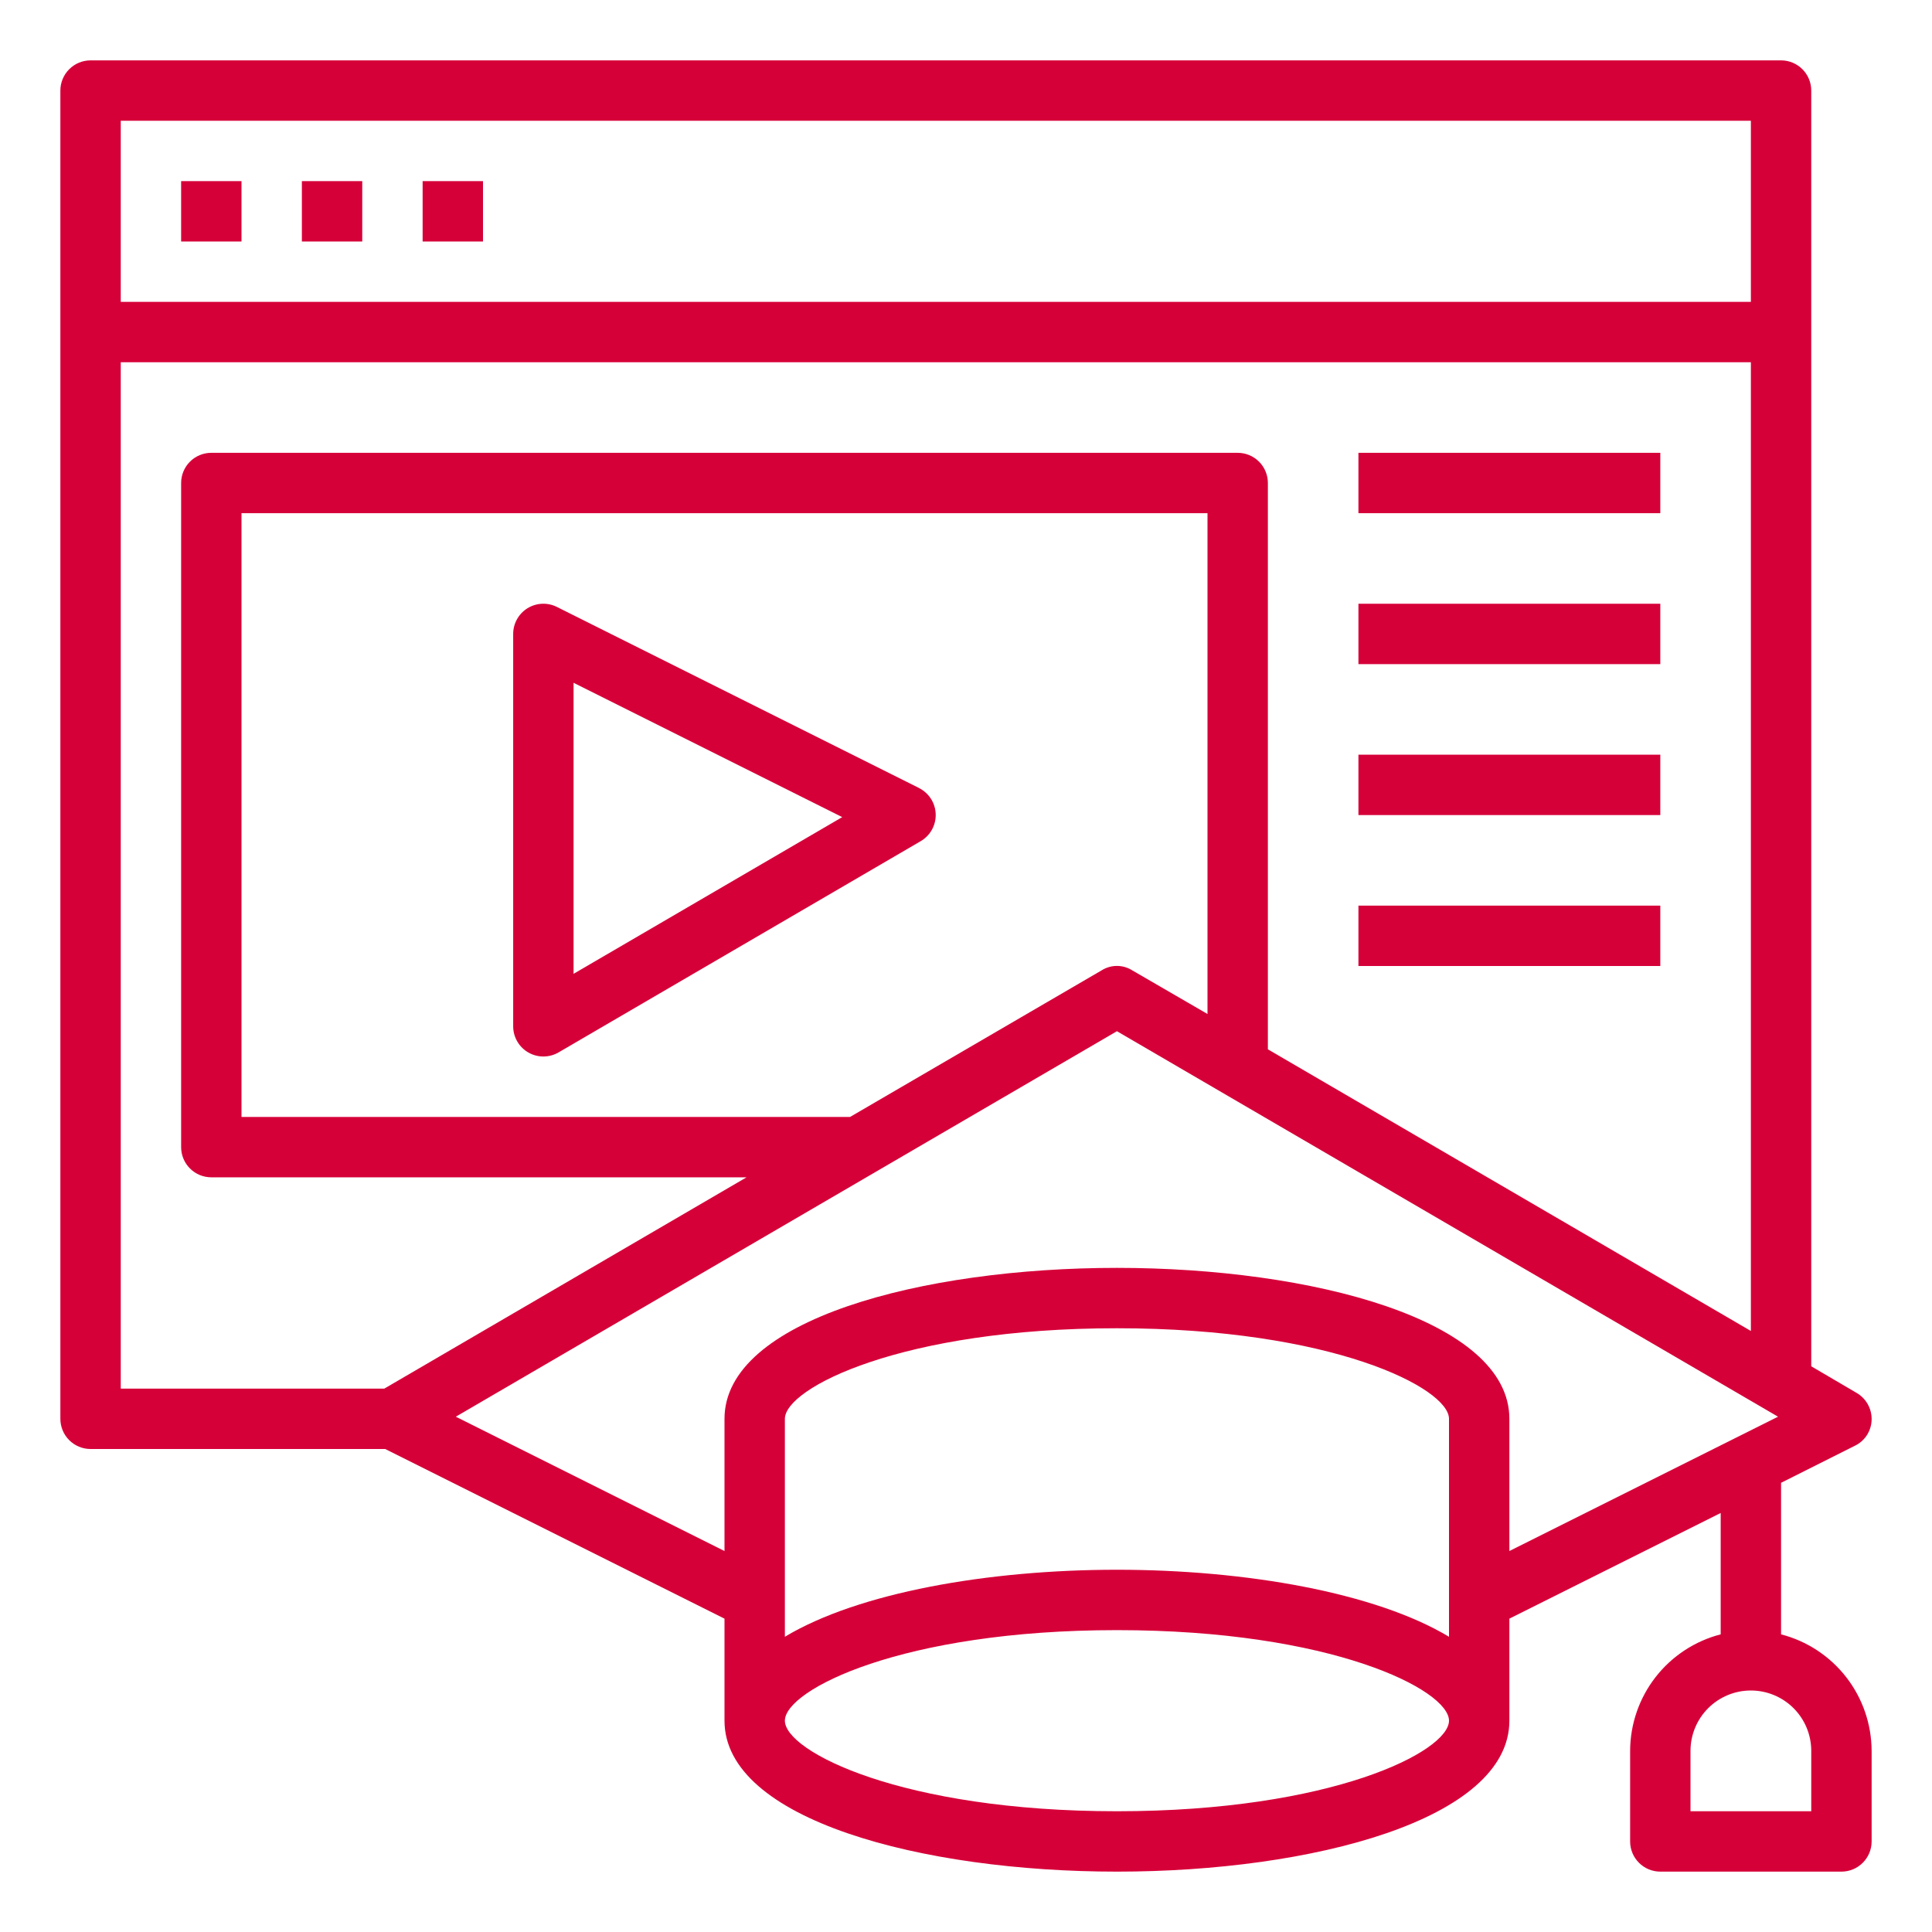 <?xml version="1.0" encoding="UTF-8"?> <svg xmlns="http://www.w3.org/2000/svg" width="250" height="250" viewBox="0 0 250 250" fill="none"> <path d="M230.469 211.484V191.875L240.039 187.07C240.672 186.762 241.207 186.286 241.586 185.693C241.965 185.1 242.173 184.414 242.188 183.711C242.204 183.009 242.032 182.316 241.688 181.705C241.344 181.093 240.842 180.585 240.234 180.234L234.375 176.797V11.719C234.375 10.683 233.963 9.689 233.231 8.957C232.498 8.224 231.505 7.812 230.469 7.812H11.719C10.683 7.812 9.689 8.224 8.957 8.957C8.224 9.689 7.812 10.683 7.812 11.719V183.594C7.812 184.63 8.224 185.623 8.957 186.356C9.689 187.088 10.683 187.5 11.719 187.5H49.844L93.75 209.453V222.656C93.75 235.469 119.297 242.188 144.531 242.188C169.766 242.188 195.313 235.469 195.313 222.656V209.453L222.656 195.781V211.484C219.311 212.348 216.346 214.297 214.225 217.025C212.105 219.753 210.949 223.107 210.938 226.562V238.281C210.938 239.317 211.349 240.311 212.082 241.043C212.814 241.776 213.808 242.188 214.844 242.188H238.281C239.317 242.188 240.311 241.776 241.043 241.043C241.776 240.311 242.188 239.317 242.188 238.281V226.562C242.176 223.107 241.02 219.753 238.9 217.025C236.779 214.297 233.814 212.348 230.469 211.484V211.484ZM15.625 15.625H226.563V39.062H15.625V15.625ZM49.727 179.688H15.625V46.875H226.563V172.227L164.063 135.781V62.5C164.063 61.464 163.651 60.47 162.918 59.738C162.186 59.005 161.192 58.594 160.156 58.594H27.344C26.308 58.594 25.314 59.005 24.582 59.738C23.849 60.47 23.438 61.464 23.438 62.5V148.438C23.438 149.474 23.849 150.467 24.582 151.2C25.314 151.932 26.308 152.344 27.344 152.344H96.602L49.727 179.688ZM156.25 66.406V131.211L146.484 125.547C145.898 125.183 145.221 124.99 144.531 124.99C143.841 124.99 143.165 125.183 142.578 125.547L110 144.531H31.25V66.406H156.25ZM144.531 234.375C116.719 234.375 101.563 226.641 101.563 222.656C101.563 218.672 116.719 210.938 144.531 210.938C172.344 210.938 187.5 218.672 187.5 222.656C187.5 226.641 172.344 234.375 144.531 234.375ZM187.5 211.797C178.008 206.094 161.25 203.125 144.531 203.125C127.813 203.125 111.055 206.094 101.563 211.797V183.594C101.563 179.609 116.719 171.875 144.531 171.875C172.344 171.875 187.5 179.609 187.5 183.594V211.797ZM195.313 200.703V183.594C195.313 170.781 169.766 164.062 144.531 164.062C119.297 164.062 93.75 170.781 93.75 183.594V200.703L58.984 183.32L144.531 133.437L230.078 183.32L195.313 200.703ZM234.375 234.375H218.75V226.562C218.75 224.49 219.573 222.503 221.038 221.038C222.503 219.573 224.491 218.75 226.563 218.75C228.635 218.75 230.622 219.573 232.087 221.038C233.552 222.503 234.375 224.49 234.375 226.562V234.375Z" fill="#D60039"></path> <path d="M118.934 101.973L72.059 78.535C71.463 78.237 70.801 78.097 70.136 78.127C69.471 78.157 68.824 78.357 68.258 78.707C67.691 79.058 67.224 79.547 66.9 80.129C66.576 80.71 66.406 81.365 66.406 82.031V132.812C66.408 133.497 66.589 134.17 66.933 134.763C67.276 135.355 67.769 135.847 68.363 136.189C68.956 136.531 69.629 136.711 70.314 136.711C70.999 136.71 71.672 136.53 72.266 136.187L119.141 108.844C119.75 108.489 120.251 107.976 120.592 107.36C120.934 106.743 121.102 106.046 121.079 105.342C121.056 104.637 120.843 103.952 120.463 103.359C120.082 102.766 119.549 102.287 118.918 101.973H118.934ZM74.219 126.012V88.351L108.984 105.734L74.219 126.012Z" fill="#D60039"></path> <path d="M23.438 23.438H31.25V31.25H23.438V23.438Z" fill="#D60039"></path> <path d="M39.062 23.438H46.875V31.25H39.062V23.438Z" fill="#D60039"></path> <path d="M54.688 23.438H62.5V31.25H54.688V23.438Z" fill="#D60039"></path> <path d="M175.781 58.594H214.844V66.406H175.781V58.594Z" fill="#D60039"></path> <path d="M175.781 78.125H214.844V85.938H175.781V78.125Z" fill="#D60039"></path> <path d="M175.781 97.656H214.844V105.469H175.781V97.656Z" fill="#D60039"></path> <path d="M175.781 117.188H214.844V125H175.781V117.188Z" fill="#D60039"></path> </svg> 